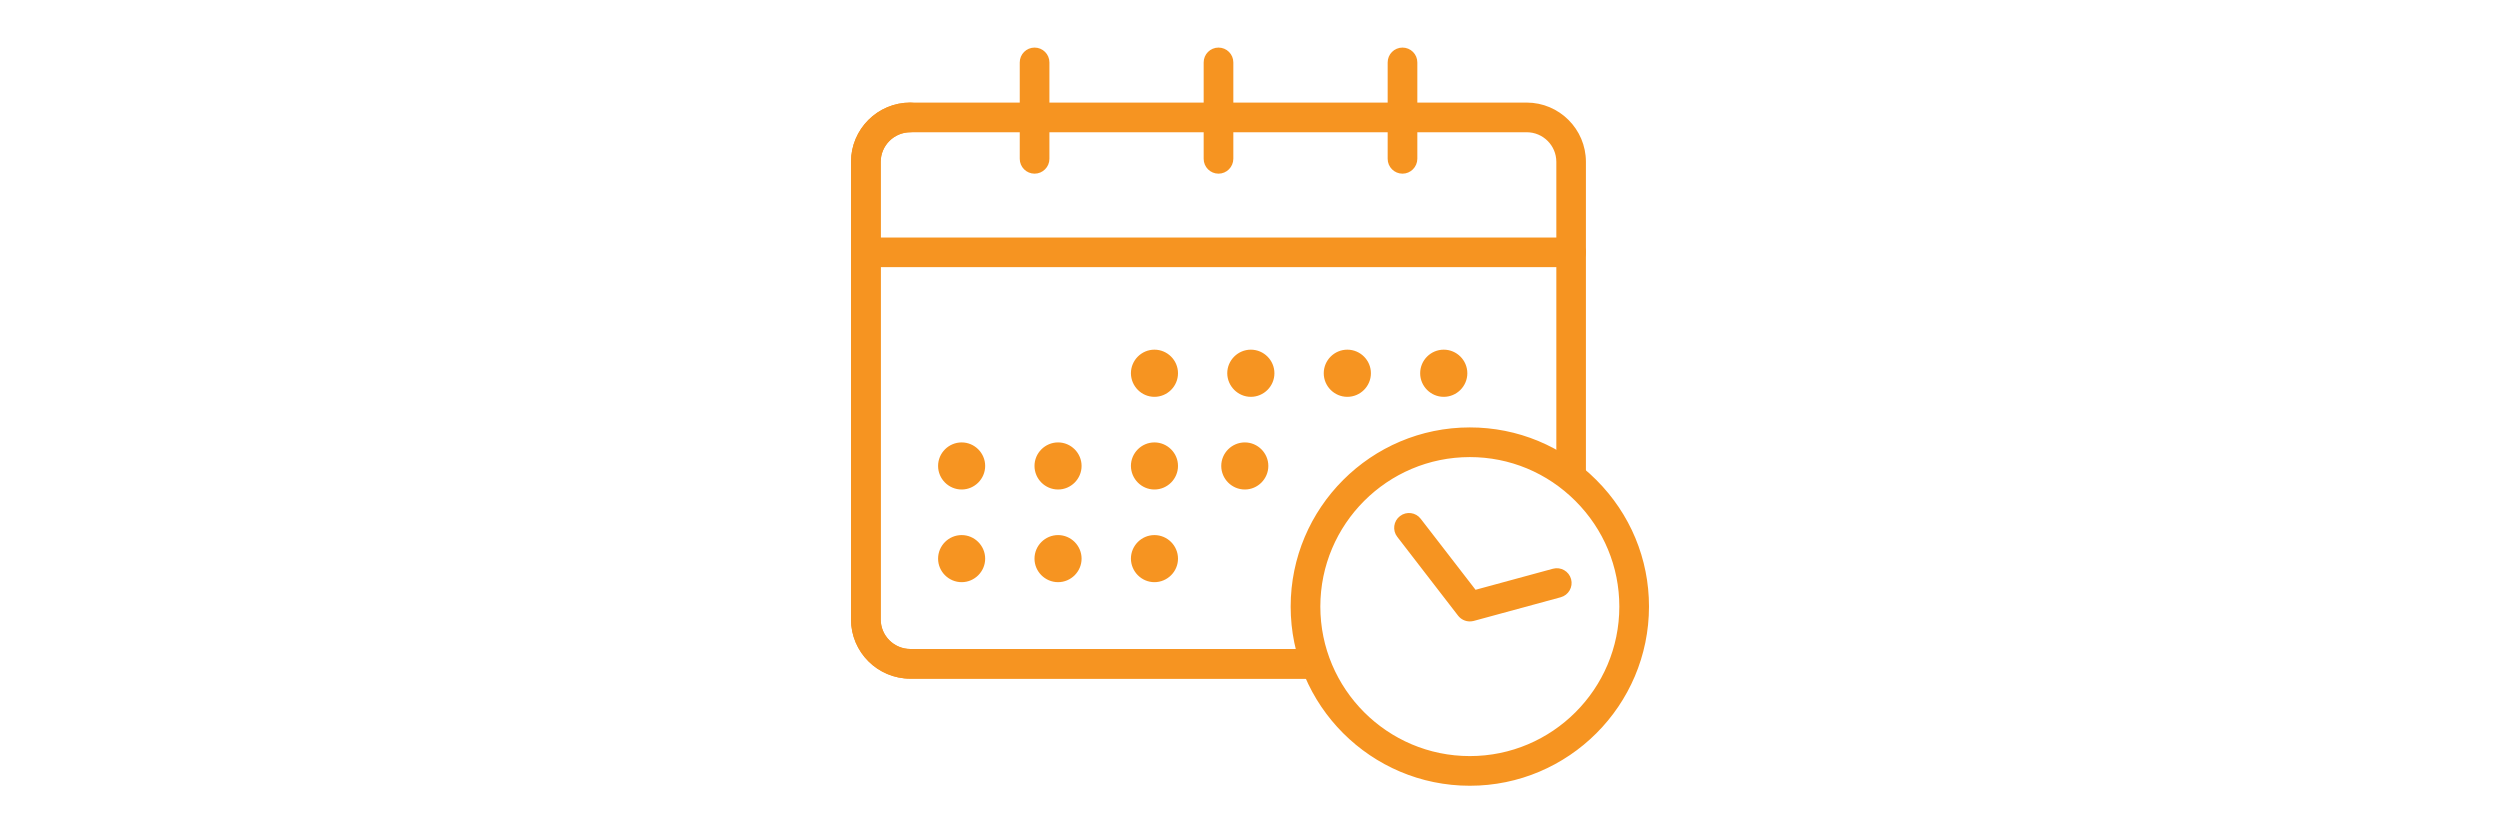 <?xml version="1.0" encoding="UTF-8"?>
<!-- Generator: Adobe Illustrator 28.0.0, SVG Export Plug-In . SVG Version: 6.00 Build 0)  -->
<svg xmlns="http://www.w3.org/2000/svg" xmlns:xlink="http://www.w3.org/1999/xlink" version="1.1" id="Layer_1" x="0px" y="0px" viewBox="0 0 300 100" style="enable-background:new 0 0 300 100;" xml:space="preserve">
<style type="text/css">
	.st0{fill:#F69421;}
	.st1{fill:#F69421;stroke:#F69421;stroke-width:0.5;stroke-miterlimit:10;}
	.st2{fill-rule:evenodd;clip-rule:evenodd;fill:#F69421;stroke:#F69421;stroke-width:0.5;stroke-miterlimit:10;}
	.st3{fill:#F69421;stroke:#F69421;stroke-miterlimit:10;}
</style>
<g>
	<path class="st1" d="M188.53,31.81H103.9c-0.84,0-1.53-0.68-1.53-1.53s0.68-1.53,1.53-1.53h84.63c0.84,0,1.53,0.68,1.53,1.53   S189.38,31.81,188.53,31.81z"></path>
	<path class="st1" d="M157.45,81.19h-48.21c-3.79,0-6.87-3.08-6.87-6.86V19.42c0-3.78,3.08-6.86,6.87-6.86h73.96   c3.78,0,6.86,3.08,6.86,6.86v37.4h-3.05v-37.4c0-2.1-1.71-3.8-3.8-3.8h-73.96c-2.1,0-3.81,1.71-3.81,3.8v54.91   c0,2.1,1.71,3.8,3.81,3.8h48.21V81.19z"></path>
	<path class="st1" d="M124.15,20.59c-0.84,0-1.53-0.68-1.53-1.53V7.49c0-0.84,0.68-1.53,1.53-1.53c0.84,0,1.53,0.68,1.53,1.53v11.57   C125.68,19.9,124.99,20.59,124.15,20.59z"></path>
	<path class="st1" d="M146.22,20.59c-0.84,0-1.53-0.68-1.53-1.53V7.49c0-0.84,0.68-1.53,1.53-1.53c0.84,0,1.53,0.68,1.53,1.53v11.57   C147.74,19.9,147.06,20.59,146.22,20.59z"></path>
	<path class="st1" d="M168.3,20.59c-0.84,0-1.53-0.68-1.53-1.53V7.49c0-0.84,0.68-1.53,1.53-1.53c0.84,0,1.53,0.68,1.53,1.53v11.57   C169.82,19.9,169.14,20.59,168.3,20.59z"></path>
	<path class="st2" d="M115.4,58.49c1.41,0,2.57-1.16,2.57-2.58c0-1.41-1.16-2.57-2.57-2.57c-1.42,0-2.58,1.16-2.58,2.57   C112.82,57.33,113.98,58.49,115.4,58.49L115.4,58.49z"></path>
	<path class="st2" d="M115.4,69.61c1.41,0,2.57-1.16,2.57-2.57c0-1.42-1.16-2.58-2.57-2.58c-1.42,0-2.58,1.16-2.58,2.58   C112.82,68.45,113.98,69.61,115.4,69.61L115.4,69.61z"></path>
	<path class="st2" d="M126.97,58.49c1.41,0,2.57-1.16,2.57-2.58c0-1.41-1.16-2.57-2.57-2.57c-1.42,0-2.58,1.16-2.58,2.57   C124.39,57.33,125.55,58.49,126.97,58.49L126.97,58.49z"></path>
	<path class="st2" d="M126.97,69.61c1.41,0,2.57-1.16,2.57-2.57c0-1.42-1.16-2.58-2.57-2.58c-1.42,0-2.58,1.16-2.58,2.58   C124.39,68.45,125.55,69.61,126.97,69.61L126.97,69.61z"></path>
	<path class="st2" d="M138.53,47.37c1.42,0,2.58-1.16,2.58-2.58c0-1.42-1.16-2.58-2.58-2.58c-1.41,0-2.57,1.16-2.57,2.58   C135.97,46.21,137.12,47.37,138.53,47.37L138.53,47.37z"></path>
	<path class="st2" d="M138.53,58.49c1.42,0,2.58-1.16,2.58-2.58c0-1.41-1.16-2.57-2.58-2.57c-1.41,0-2.57,1.16-2.57,2.57   C135.97,57.33,137.12,58.49,138.53,58.49L138.53,58.49z"></path>
	<path class="st2" d="M138.53,69.61c1.42,0,2.58-1.16,2.58-2.57c0-1.42-1.16-2.58-2.58-2.58c-1.41,0-2.57,1.16-2.57,2.58   C135.97,68.45,137.12,69.61,138.53,69.61L138.53,69.61z"></path>
	<path class="st2" d="M150.1,47.37c1.42,0,2.58-1.16,2.58-2.58c0-1.42-1.16-2.58-2.58-2.58c-1.41,0-2.58,1.16-2.58,2.58   C147.53,46.21,148.7,47.37,150.1,47.37L150.1,47.37z"></path>
	<path class="st2" d="M149.38,58.49c1.41,0,2.57-1.16,2.57-2.58c0-1.41-1.16-2.57-2.57-2.57c-1.42,0-2.58,1.16-2.58,2.57   C146.8,57.33,147.96,58.49,149.38,58.49L149.38,58.49z"></path>
	<path class="st2" d="M161.68,47.37c1.42,0,2.58-1.16,2.58-2.58c0-1.42-1.16-2.58-2.58-2.58s-2.58,1.16-2.58,2.58   C159.1,46.21,160.26,47.37,161.68,47.37L161.68,47.37z"></path>
	<path class="st2" d="M173.25,47.37c1.42,0,2.58-1.16,2.58-2.58c0-1.42-1.16-2.58-2.58-2.58s-2.58,1.16-2.58,2.58   C170.67,46.21,171.83,47.37,173.25,47.37L173.25,47.37z"></path>
	<path class="st1" d="M157.78,81.19h-48.54c-3.79,0-6.87-3.08-6.87-6.86V19.42c0-3.78,3.08-6.86,6.87-6.86   c0.84,0,1.53,0.68,1.53,1.53c0,0.84-0.68,1.53-1.53,1.53c-2.1,0-3.81,1.71-3.81,3.8v54.91c0,2.1,1.71,3.8,3.81,3.8h48.54   c0.84,0,1.53,0.68,1.53,1.53S158.62,81.19,157.78,81.19z"></path>
	<path class="st1" d="M176.38,94.04c-11.72,0-21.25-9.53-21.25-21.25c0-11.72,9.53-21.25,21.25-21.25c5.66,0,10.99,2.21,15.01,6.24   c4.02,4.02,6.24,9.35,6.24,15.01C197.62,84.51,188.09,94.04,176.38,94.04z M176.38,54.6c-10.03,0-18.19,8.16-18.19,18.19   c0,10.03,8.16,18.19,18.19,18.19c10.03,0,18.19-8.16,18.19-18.19c0-4.84-1.9-9.41-5.34-12.85S181.22,54.6,176.38,54.6z"></path>
	<path class="st1" d="M176.38,74.32c-0.47,0-0.91-0.21-1.21-0.59l-7.3-9.46c-0.52-0.67-0.39-1.63,0.28-2.14   c0.67-0.52,1.63-0.39,2.14,0.28l6.68,8.65l9.45-2.57c0.81-0.22,1.65,0.26,1.87,1.07c0.22,0.81-0.26,1.65-1.07,1.87l-10.44,2.84   C176.65,74.3,176.51,74.32,176.38,74.32z"></path>
</g>
</svg>
